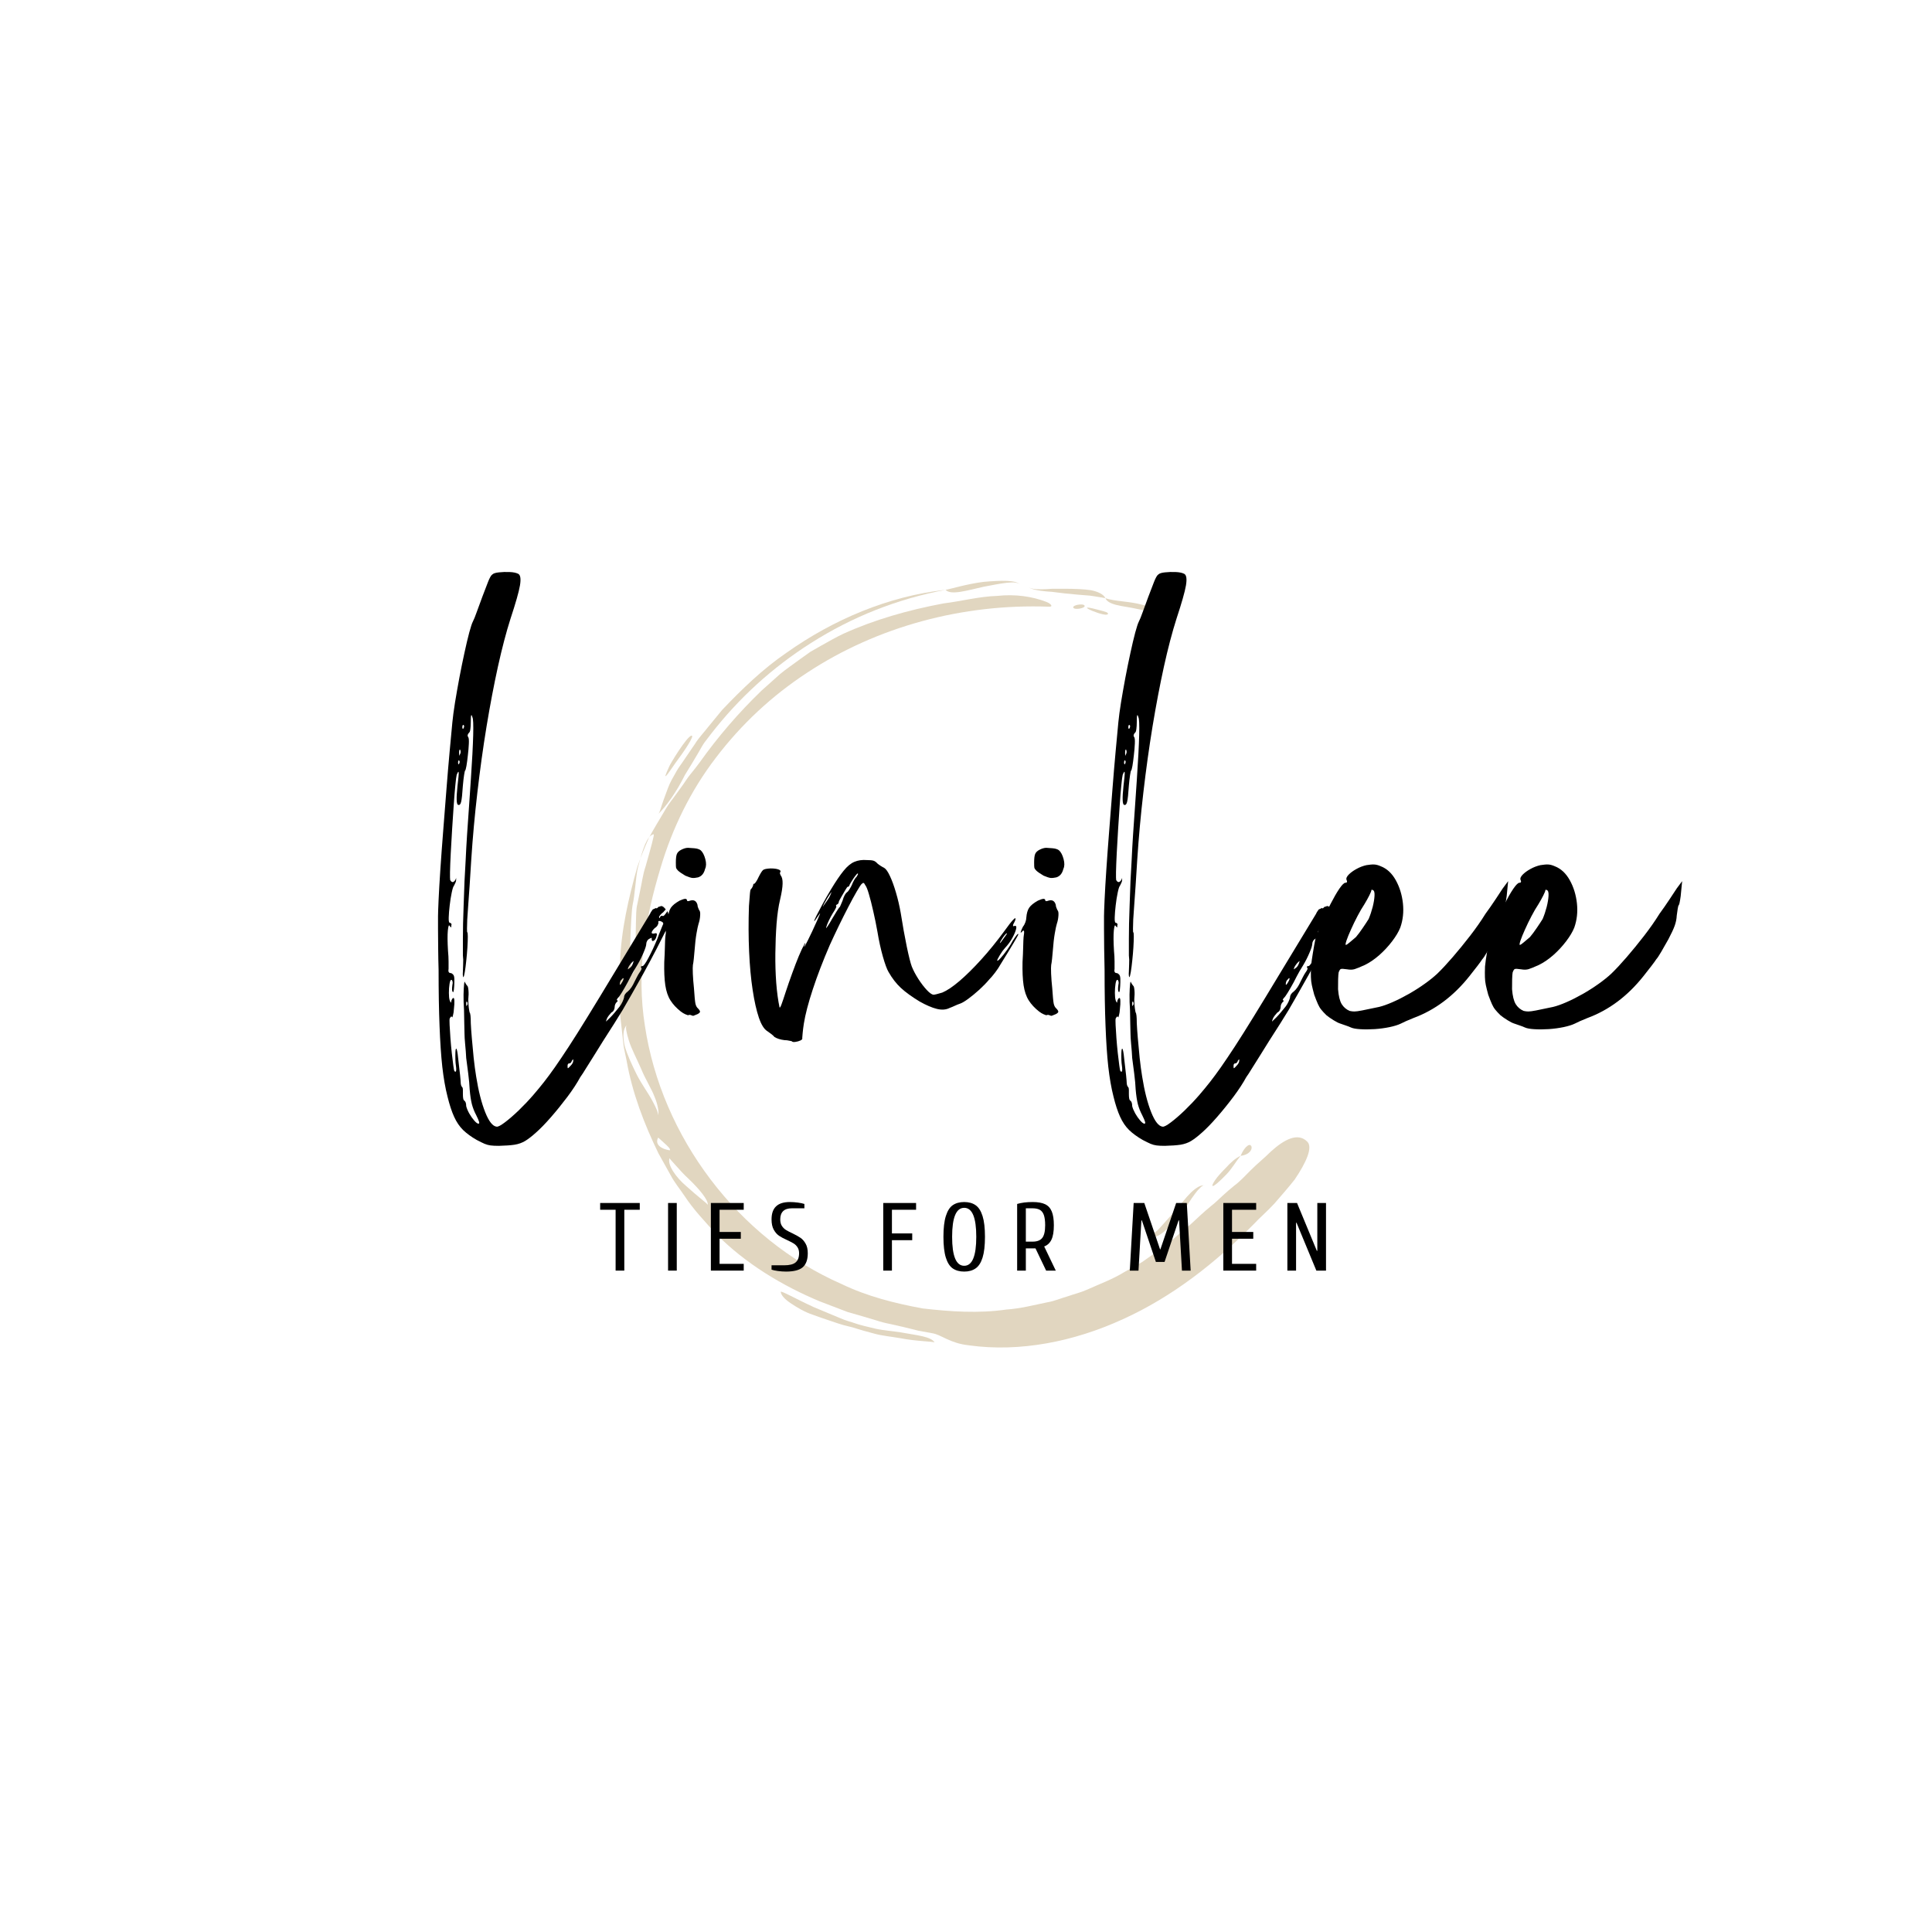 <svg version="1.0" preserveAspectRatio="xMidYMid meet" height="500" viewBox="0 0 375 375" zoomAndPan="magnify" width="500" xmlns:xlink="http://www.w3.org/1999/xlink" xmlns="http://www.w3.org/2000/svg"><defs><g></g><clipPath id="ed8db7b8b7"><path clip-rule="nonzero" d="M 120.094 115 L 255 115 L 255 262 L 120.094 262 Z M 120.094 115"></path></clipPath><clipPath id="d4f5ff066b"><path clip-rule="nonzero" d="M 183 112.5 L 198 112.5 L 198 115 L 183 115 Z M 183 112.5"></path></clipPath></defs><path fill-rule="evenodd" fill-opacity="1" d="M 222.613 240.02 C 222.93 240.172 223.707 239.633 224.715 238.77 C 225.652 237.793 226.781 236.453 227.945 235.184 C 228.535 234.562 229.086 233.906 229.598 233.223 C 230.074 232.621 230.582 232.047 231.125 231.508 C 232.133 230.547 233.059 229.973 233.77 230.086 C 233.543 230.039 233.297 230.207 233 230.504 C 232.605 230.875 232.25 231.281 231.938 231.723 C 231.148 232.746 230.285 234.246 229.219 235.633 C 228.102 236.957 226.902 238.277 225.77 239.199 C 224.637 240.121 223.445 240.41 222.613 240.02 Z M 222.613 240.02" fill="#e1d6c0"></path><path fill-rule="evenodd" fill-opacity="1" d="M 240.789 224.348 C 239.875 225.465 239.094 226.871 238.051 227.945 C 235.086 231.008 234.871 230.496 235.84 229.082 C 236.316 228.367 237.145 227.469 238.027 226.586 C 238.852 225.66 239.816 224.801 240.789 224.348 Z M 240.789 224.348" fill="#e1d6c0"></path><path fill-rule="evenodd" fill-opacity="1" d="M 240.789 224.348 C 241.285 223.223 241.766 222.645 242.145 222.398 C 242.488 222.129 242.762 222.215 242.879 222.477 C 243.156 223.016 242.574 224.141 240.789 224.348 Z M 240.789 224.348" fill="#e1d6c0"></path><g clip-path="url(#ed8db7b8b7)"><path fill-rule="evenodd" fill-opacity="1" d="M 163.363 249.234 C 143.242 240.434 128.398 220.645 125.168 199.059 C 123.531 188.738 125.125 178.574 128.234 168.387 C 130.484 160.812 134.039 153.473 138.949 147.078 C 143.902 140.57 149.801 135.07 156.641 130.586 C 170.266 121.605 186.875 117.145 203.598 117.758 C 204.484 117.801 204.027 117.184 203.082 116.82 C 200.379 115.77 197.043 115.281 193.566 115.664 C 190.086 115.766 186.539 116.711 183.141 117.121 C 176.281 118.41 169.75 120.266 163.668 123.023 C 162.219 123.703 160.824 124.531 159.406 125.309 L 157.305 126.508 L 155.32 127.926 C 154.012 128.891 152.676 129.797 151.426 130.82 L 147.824 134.039 C 143.363 138.336 139.34 143.012 135.754 148.059 C 135.191 148.816 134.605 149.566 133.996 150.305 C 133.383 151.043 132.902 151.879 132.324 152.656 C 131.746 153.434 131.176 154.234 130.598 155.027 C 129.988 155.805 129.434 156.625 128.945 157.48 C 127.93 159.184 126.887 160.906 125.922 162.676 C 125.117 164.516 124.355 166.391 123.695 168.297 C 122 174.328 120.562 180.523 120.344 186.852 L 120.18 189.219 C 120.148 190.012 120.199 190.797 120.203 191.59 L 120.297 196.352 L 120.828 201.086 C 120.926 201.875 120.98 202.676 121.121 203.457 L 121.609 205.797 C 122.711 212.098 125.016 218.137 127.824 223.902 L 130.172 228.109 C 130.918 229.535 131.961 230.773 132.855 232.109 C 134.617 234.809 136.859 237.129 139.004 239.516 C 144.699 245.262 151.797 249.527 159.043 252.566 L 164.52 254.66 C 166.395 255.188 168.242 255.73 170.059 256.281 C 170.961 256.582 171.879 256.816 172.812 256.992 L 175.559 257.621 L 178.277 258.293 L 181 258.789 C 182.793 259.102 184.336 260.723 188.109 261.133 C 197.977 262.5 208.5 260.398 217.961 256.051 C 227.508 251.734 235.934 245.137 243.367 237.59 C 244.457 236.406 245.957 235.133 247.336 233.637 C 248.672 232.105 250.074 230.496 251.289 228.961 C 253.48 225.723 254.848 222.758 253.77 221.625 C 251.902 219.691 249.164 221.25 246.66 223.527 C 245.473 224.723 243.992 225.902 242.805 227.098 C 241.621 228.297 240.566 229.414 239.664 230.059 C 238.832 230.73 238.047 231.406 237.305 232.09 C 236.559 232.773 235.871 233.473 235.105 234.055 C 233.617 235.266 232.32 236.52 231.098 237.645 C 228.488 239.691 226.535 241.715 224.945 242.68 L 221.695 244.949 C 220.543 245.629 219.387 246.246 218.23 246.906 C 215.957 248.316 213.434 249.219 210.996 250.324 C 209.77 250.875 208.461 251.184 207.191 251.629 C 205.902 251.996 204.648 252.551 203.316 252.77 C 200.68 253.309 198.043 254.004 195.336 254.18 C 189.941 254.961 184.461 254.59 179.039 253.961 C 173.672 252.965 168.305 251.621 163.363 249.234 Z M 126.875 161.934 C 127.102 161.824 126.23 164.922 125.309 168.168 C 124.758 169.766 124.566 171.512 124.254 172.859 C 123.969 174.215 123.758 175.234 123.699 175.523 C 123.438 176.516 123.484 177.836 123.43 179.219 C 123.43 180.605 123.344 182.066 123.402 183.445 C 123.566 186.207 123.488 188.582 122.488 189.312 C 122.598 189.234 122.469 186.398 122.324 183.227 C 122.426 180.086 122.574 176.582 122.844 175.359 C 123 174.688 123.137 173.562 123.285 172.219 C 123.469 170.895 123.527 169.305 123.965 167.859 C 124.734 164.945 125.559 162.168 126.875 161.93 Z M 121.641 198.98 C 121.344 199.281 121.586 200.441 122.078 202.02 C 122.574 203.602 123.605 205.531 124.457 207.488 C 125.254 209.473 126.469 211.316 127.066 212.934 C 127.363 213.625 127.578 214.34 127.711 215.082 C 127.84 215.691 127.844 216.188 127.637 216.555 C 127.891 216.078 127.359 215.055 126.605 213.633 C 125.852 212.211 124.57 210.492 123.598 208.59 C 122.656 206.68 121.711 204.676 121.23 202.941 C 120.879 201.191 120.902 199.73 121.641 198.98 Z M 127.742 220.805 C 127.742 220.805 128.355 221.301 128.93 221.867 C 129.539 222.41 130.16 222.984 130.039 223.258 C 130.027 223.328 126.727 222.812 127.742 220.801 Z M 129.957 224.805 C 129.938 224.855 130.402 225.367 131.094 226.129 C 131.785 226.891 132.664 227.914 133.703 228.855 C 135.723 230.785 137.52 232.945 137.375 233.863 C 137.375 233.664 135.301 232.145 133.254 230.266 C 131.117 228.473 129.488 226.012 129.957 224.805 Z M 211.004 257.398 Z M 211.004 257.398" fill="#e1d6c0"></path></g><path fill-rule="evenodd" fill-opacity="1" d="M 183.535 114.484 C 174.156 116.258 165.438 119.707 157.383 124.828 C 149.891 129.59 143.422 135.477 137.98 142.492 C 137.609 142.953 137.207 143.484 136.777 144.062 C 136.352 144.637 136 145.344 135.582 146.047 C 134.762 147.453 133.855 148.953 132.934 150.434 C 131.391 153.574 129.43 156.387 127.688 158.09 C 128.094 157.781 128.336 156.465 128.852 155.125 C 129.348 153.773 129.867 152.262 130.355 151.402 L 131.383 149.57 C 131.734 148.965 132.168 148.41 132.555 147.828 L 134.918 144.355 C 135.652 143.156 136.641 142.164 137.496 141.051 L 140.156 137.809 C 143.996 133.77 148.047 129.852 152.664 126.691 C 161.777 120.246 172.43 115.707 183.535 114.484 Z M 183.535 114.484" fill="#e1d6c0"></path><path fill-rule="evenodd" fill-opacity="1" d="M 134.25 142.785 C 134.84 142.797 132.793 145.844 131.09 148.109 C 129.492 150.441 128.34 152.125 129.91 148.75 C 129.934 148.523 133.371 142.793 134.25 142.785 Z M 134.25 142.785" fill="#e1d6c0"></path><path fill-rule="evenodd" fill-opacity="1" d="M 216.961 119.676 C 217.105 120.109 216.742 119 216.961 119.676 Z M 216.961 119.676" fill="#e1d6c0"></path><path fill-rule="evenodd" fill-opacity="1" d="M 215.035 119.016 C 215.512 120.336 207.23 116.762 213.109 118.352 C 213.363 118.438 214.945 118.762 215.035 119.016 Z M 215.035 119.016" fill="#e1d6c0"></path><path fill-rule="evenodd" fill-opacity="1" d="M 210.516 117.562 C 210.727 118.059 208.551 118.445 208.328 117.941 C 208.105 117.438 210.293 117.055 210.516 117.562 Z M 210.516 117.562" fill="#e1d6c0"></path><path fill-rule="evenodd" fill-opacity="1" d="M 151.539 250.754 C 151.531 250.426 154.621 252.191 158.02 253.742 L 162.945 255.797 C 164.348 256.426 165.504 256.656 165.816 256.805 C 166.93 257.188 168.387 257.543 169.949 257.898 C 171.512 258.25 173.238 258.344 174.812 258.609 C 177.965 259.184 180.738 259.402 181.426 260.594 C 181.328 260.355 178.164 260.402 174.738 259.742 C 173.027 259.438 171.176 259.277 169.66 258.848 C 168.137 258.441 166.855 258.086 166.168 257.855 C 165.434 257.566 164.105 257.375 162.641 256.871 C 161.172 256.367 159.449 255.82 157.801 255.203 C 156.117 254.652 154.66 253.742 153.512 252.98 C 152.363 252.219 151.613 251.422 151.539 250.754 Z M 151.539 250.754" fill="#e1d6c0"></path><g clip-path="url(#d4f5ff066b)"><path fill-rule="evenodd" fill-opacity="1" d="M 183.535 114.484 C 184.461 114.344 187.672 113.34 190.918 112.938 C 194.16 112.66 197.41 112.508 198 113.539 C 197.414 112.523 194.105 113.301 190.906 113.891 C 187.684 114.609 184.559 115.598 183.535 114.484 Z M 183.535 114.484" fill="#e1d6c0"></path></g><path fill-rule="evenodd" fill-opacity="1" d="M 214.559 116.109 C 214.09 116.023 212.984 115.809 211.562 115.613 C 210.117 115.504 208.371 115.363 206.672 115.18 L 204.191 114.875 C 203.391 114.828 202.637 114.762 201.973 114.664 C 200.652 114.477 199.676 114.172 199.387 113.711 C 199.715 114.23 200.695 114.387 202.043 114.383 C 202.715 114.383 203.48 114.34 204.297 114.277 L 206.82 114.277 C 208.551 114.293 210.332 114.336 211.766 114.559 C 213.184 114.848 214.23 115.379 214.559 116.109 Z M 214.559 116.109" fill="#e1d6c0"></path><path fill-rule="evenodd" fill-opacity="1" d="M 214.559 116.109 C 216.336 116.742 219.234 116.691 221.668 117.375 C 224.137 117.953 226.312 118.742 226.637 120.172 C 226.434 119.277 223.547 118.75 220.738 118.199 C 219.352 117.867 217.898 117.723 216.758 117.438 C 215.621 117.156 214.797 116.746 214.559 116.109 Z M 214.559 116.109" fill="#e1d6c0"></path><g fill-opacity="1" fill="#000000"><g transform="translate(85.442, 244.25)"><g><path d="M 43.203 -66.453 C 43.305 -66.422 43.441 -66.508 43.609 -66.719 C 43.785 -66.926 43.945 -67.148 44.094 -67.391 C 44.27 -67.047 44.363 -66.633 44.375 -66.156 C 44.395 -65.688 44.406 -65.242 44.406 -64.828 C 43.707 -63.422 42.922 -61.867 42.047 -60.172 C 41.172 -58.484 40.281 -56.816 39.375 -55.172 C 38.383 -53.422 37.594 -52.02 37 -50.969 C 36.406 -49.914 35.875 -48.992 35.406 -48.203 C 34.938 -47.422 34.41 -46.57 33.828 -45.656 C 33.254 -44.75 32.508 -43.582 31.594 -42.156 C 31.07 -41.312 30.516 -40.414 29.922 -39.469 C 29.328 -38.531 28.789 -37.676 28.312 -36.906 C 27.844 -36.133 27.469 -35.555 27.188 -35.172 C 26.562 -34.016 25.723 -32.734 24.672 -31.328 C 23.617 -29.93 22.551 -28.613 21.469 -27.375 C 20.383 -26.133 19.422 -25.145 18.578 -24.406 C 17.805 -23.707 17.113 -23.172 16.5 -22.797 C 15.895 -22.43 15.207 -22.188 14.438 -22.062 C 13.664 -21.945 12.648 -21.875 11.391 -21.844 C 10.723 -21.844 10.188 -21.867 9.781 -21.922 C 9.383 -21.973 9 -22.078 8.625 -22.234 C 8.258 -22.391 7.75 -22.641 7.094 -22.984 C 6.039 -23.586 5.16 -24.227 4.453 -24.906 C 3.754 -25.594 3.172 -26.453 2.703 -27.484 C 2.234 -28.516 1.805 -29.816 1.422 -31.391 C 0.992 -33.066 0.656 -35.004 0.406 -37.203 C 0.164 -39.41 -0.008 -42.035 -0.125 -45.078 C -0.25 -48.129 -0.312 -51.77 -0.312 -56 C -0.352 -57.332 -0.379 -58.691 -0.391 -60.078 C -0.41 -61.461 -0.422 -62.727 -0.422 -63.875 C -0.422 -65.031 -0.422 -65.891 -0.422 -66.453 C -0.422 -66.941 -0.383 -67.988 -0.312 -69.594 C -0.238 -71.207 -0.125 -73.172 0.031 -75.484 C 0.188 -77.797 0.367 -80.281 0.578 -82.938 C 0.785 -85.594 0.992 -88.25 1.203 -90.906 C 1.41 -93.57 1.617 -96.051 1.828 -98.344 C 2.047 -100.633 2.223 -102.531 2.359 -104.031 C 2.461 -105.082 2.633 -106.367 2.875 -107.891 C 3.125 -109.41 3.406 -111.008 3.719 -112.688 C 4.039 -114.375 4.367 -115.984 4.703 -117.516 C 5.035 -119.055 5.348 -120.379 5.641 -121.484 C 5.941 -122.586 6.176 -123.297 6.344 -123.609 C 6.52 -123.93 6.773 -124.562 7.109 -125.5 C 7.441 -126.445 7.801 -127.426 8.188 -128.438 C 8.57 -129.457 8.93 -130.395 9.266 -131.25 C 9.598 -132.102 9.883 -132.602 10.125 -132.75 C 10.344 -132.957 10.773 -133.094 11.422 -133.156 C 12.066 -133.227 12.754 -133.25 13.484 -133.219 C 14.223 -133.188 14.785 -133.066 15.172 -132.859 C 15.586 -132.609 15.691 -131.863 15.484 -130.625 C 15.273 -129.383 14.66 -127.223 13.641 -124.141 C 12.805 -121.516 11.992 -118.414 11.203 -114.844 C 10.422 -111.281 9.688 -107.422 9 -103.266 C 8.32 -99.117 7.727 -94.848 7.219 -90.453 C 6.707 -86.066 6.312 -81.723 6.031 -77.422 C 5.926 -75.742 5.82 -74.098 5.719 -72.484 C 5.613 -70.879 5.516 -69.477 5.422 -68.281 C 5.336 -67.094 5.281 -66.254 5.25 -65.766 C 5.219 -65.098 5.203 -64.52 5.203 -64.031 C 5.203 -63.539 5.219 -63.297 5.25 -63.297 C 5.32 -63.297 5.359 -63.016 5.359 -62.453 C 5.359 -61.898 5.332 -61.203 5.281 -60.359 C 5.227 -59.523 5.156 -58.676 5.062 -57.812 C 4.977 -56.957 4.883 -56.223 4.781 -55.609 C 4.676 -54.992 4.586 -54.656 4.516 -54.594 C 4.484 -54.551 4.445 -54.633 4.406 -54.844 C 4.375 -55.062 4.375 -55.344 4.406 -55.688 C 4.406 -56.008 4.422 -56.473 4.453 -57.078 C 4.492 -57.691 4.477 -58.266 4.406 -58.797 C 4.406 -60.016 4.406 -61.094 4.406 -62.031 C 4.406 -62.977 4.414 -63.957 4.438 -64.969 C 4.457 -65.988 4.492 -67.145 4.547 -68.438 C 4.598 -69.738 4.656 -71.332 4.719 -73.219 C 4.789 -74.344 4.863 -75.68 4.938 -77.234 C 5.008 -78.797 5.102 -80.477 5.219 -82.281 C 5.344 -84.082 5.469 -85.883 5.594 -87.688 C 5.719 -89.488 5.832 -91.176 5.938 -92.75 C 6.457 -100.414 6.562 -104.508 6.25 -105.031 C 6.145 -105.414 6.066 -105.535 6.016 -105.391 C 5.961 -105.254 5.938 -104.801 5.938 -104.031 C 5.938 -103.582 5.91 -103.156 5.859 -102.75 C 5.805 -102.344 5.723 -102.109 5.609 -102.047 C 5.297 -101.723 5.242 -101.426 5.453 -101.156 C 5.555 -101.008 5.594 -100.594 5.562 -99.906 C 5.531 -99.227 5.469 -98.488 5.375 -97.688 C 5.289 -96.883 5.195 -96.18 5.094 -95.578 C 4.988 -94.984 4.898 -94.688 4.828 -94.688 C 4.797 -94.688 4.734 -94.406 4.641 -93.844 C 4.555 -93.289 4.477 -92.613 4.406 -91.812 C 4.301 -90.164 4.188 -89.098 4.062 -88.609 C 3.945 -88.117 3.75 -87.926 3.469 -88.031 C 3.145 -88.133 3.109 -89.359 3.359 -91.703 C 3.535 -93.141 3.613 -94.004 3.594 -94.297 C 3.57 -94.598 3.441 -94.453 3.203 -93.859 C 3.129 -93.578 3.039 -92.898 2.938 -91.828 C 2.832 -90.766 2.727 -89.477 2.625 -87.969 C 2.52 -86.469 2.414 -84.898 2.312 -83.266 C 2.207 -81.641 2.117 -80.094 2.047 -78.625 C 1.973 -77.156 1.926 -75.945 1.906 -75 C 1.895 -74.062 1.906 -73.539 1.938 -73.438 C 2.258 -72.875 2.609 -72.906 2.984 -73.531 C 3.055 -73.75 3.094 -73.859 3.094 -73.859 C 3.094 -73.859 3.094 -73.719 3.094 -73.438 C 3.094 -73.289 3.047 -73.113 2.953 -72.906 C 2.867 -72.695 2.773 -72.504 2.672 -72.328 C 2.535 -72.191 2.391 -71.742 2.234 -70.984 C 2.078 -70.234 1.945 -69.41 1.844 -68.516 C 1.738 -67.629 1.676 -66.852 1.656 -66.188 C 1.633 -65.52 1.695 -65.172 1.844 -65.141 C 1.945 -65.141 2.039 -65.094 2.125 -65 C 2.207 -64.914 2.219 -64.785 2.156 -64.609 C 2.156 -64.398 2.145 -64.281 2.125 -64.25 C 2.102 -64.219 2.008 -64.305 1.844 -64.516 C 1.695 -64.828 1.578 -64.535 1.484 -63.641 C 1.398 -62.754 1.41 -61.438 1.516 -59.688 C 1.586 -58.977 1.625 -58.289 1.625 -57.625 C 1.625 -56.969 1.625 -56.5 1.625 -56.219 C 1.52 -55.656 1.66 -55.375 2.047 -55.375 C 2.148 -55.375 2.27 -55.312 2.406 -55.188 C 2.551 -55.07 2.641 -54.941 2.672 -54.797 C 2.742 -54.555 2.77 -54.164 2.75 -53.625 C 2.738 -53.082 2.707 -52.598 2.656 -52.172 C 2.602 -51.754 2.539 -51.598 2.469 -51.703 C 2.289 -51.805 2.254 -52.242 2.359 -53.016 C 2.43 -53.297 2.441 -53.539 2.391 -53.75 C 2.336 -53.957 2.258 -54.062 2.156 -54.062 C 2.008 -54.062 1.895 -53.797 1.812 -53.266 C 1.727 -52.742 1.688 -52.164 1.688 -51.531 C 1.688 -50.906 1.738 -50.422 1.844 -50.078 C 2.051 -49.547 2.156 -49.508 2.156 -49.969 C 2.289 -50.352 2.43 -50.547 2.578 -50.547 C 2.68 -50.547 2.738 -50.352 2.75 -49.969 C 2.77 -49.582 2.742 -49.094 2.672 -48.5 C 2.641 -47.938 2.578 -47.5 2.484 -47.188 C 2.398 -46.875 2.359 -46.734 2.359 -46.766 C 2.254 -46.941 2.164 -46.992 2.094 -46.922 C 2.031 -46.859 1.945 -46.738 1.844 -46.562 C 1.801 -46.414 1.797 -45.992 1.828 -45.297 C 1.867 -44.598 1.922 -43.758 1.984 -42.781 C 2.055 -41.801 2.145 -40.828 2.25 -39.859 C 2.363 -38.898 2.461 -38.086 2.547 -37.422 C 2.629 -36.754 2.707 -36.391 2.781 -36.328 C 3.133 -35.973 3.203 -36.516 2.984 -37.953 C 2.953 -38.336 2.938 -38.781 2.938 -39.281 C 2.938 -39.789 2.953 -40.172 2.984 -40.422 C 3.055 -40.805 3.145 -40.805 3.25 -40.422 C 3.352 -40.035 3.457 -39.281 3.562 -38.156 C 3.676 -37.25 3.773 -36.391 3.859 -35.578 C 3.941 -34.773 3.984 -34.27 3.984 -34.062 C 3.984 -33.926 4.008 -33.77 4.062 -33.594 C 4.113 -33.414 4.191 -33.289 4.297 -33.219 C 4.367 -33.113 4.406 -32.938 4.406 -32.688 C 4.406 -32.445 4.406 -32.191 4.406 -31.922 C 4.406 -31.211 4.477 -30.789 4.625 -30.656 C 4.906 -30.508 5.047 -30.141 5.047 -29.547 C 5.148 -29.129 5.348 -28.656 5.641 -28.125 C 5.941 -27.602 6.258 -27.148 6.594 -26.766 C 6.926 -26.379 7.195 -26.172 7.406 -26.141 C 7.57 -26.141 7.617 -26.258 7.547 -26.5 C 7.484 -26.75 7.297 -27.188 6.984 -27.812 C 6.629 -28.477 6.352 -29.176 6.156 -29.906 C 5.969 -30.645 5.82 -31.613 5.719 -32.812 C 5.688 -33.645 5.594 -34.672 5.438 -35.891 C 5.281 -37.117 5.148 -38.117 5.047 -38.891 C 5.004 -39.766 4.938 -40.656 4.844 -41.562 C 4.758 -42.477 4.719 -43.164 4.719 -43.625 C 4.719 -44.07 4.703 -44.742 4.672 -45.641 C 4.641 -46.535 4.625 -47.383 4.625 -48.188 C 4.551 -49.27 4.52 -50.266 4.531 -51.172 C 4.551 -52.086 4.586 -52.781 4.641 -53.25 C 4.691 -53.719 4.754 -53.816 4.828 -53.547 C 4.973 -53.266 5.113 -53.051 5.25 -52.906 C 5.352 -52.875 5.43 -52.594 5.484 -52.062 C 5.535 -51.539 5.523 -50.945 5.453 -50.281 C 5.453 -49.656 5.488 -49.086 5.562 -48.578 C 5.633 -48.066 5.688 -47.781 5.719 -47.719 C 5.863 -47.57 5.938 -46.891 5.938 -45.672 C 5.969 -44.961 6.035 -43.988 6.141 -42.75 C 6.242 -41.508 6.363 -40.223 6.5 -38.891 C 6.645 -37.566 6.805 -36.363 6.984 -35.281 C 7.43 -32.477 8.016 -30.176 8.734 -28.375 C 9.453 -26.57 10.195 -25.633 10.969 -25.562 C 11.25 -25.531 11.781 -25.812 12.562 -26.406 C 13.352 -27 14.25 -27.773 15.25 -28.734 C 16.25 -29.703 17.188 -30.691 18.062 -31.703 C 18.789 -32.547 19.477 -33.379 20.125 -34.203 C 20.77 -35.023 21.477 -35.984 22.25 -37.078 C 23.02 -38.18 23.922 -39.52 24.953 -41.094 C 25.984 -42.676 27.207 -44.617 28.625 -46.922 C 30.051 -49.234 31.75 -52.023 33.719 -55.297 C 35.695 -58.566 38.035 -62.426 40.734 -66.875 C 40.805 -67.051 40.883 -67.195 40.969 -67.312 C 41.051 -67.438 41.145 -67.57 41.25 -67.719 C 41.395 -67.781 41.52 -67.836 41.625 -67.891 C 41.727 -67.941 41.832 -67.988 41.938 -68.031 C 41.938 -67.926 41.977 -67.898 42.062 -67.953 C 42.156 -68.004 42.254 -68.098 42.359 -68.234 C 42.461 -68.234 42.566 -68.258 42.672 -68.312 C 42.773 -68.363 42.879 -68.391 42.984 -68.391 C 43.086 -68.328 43.176 -68.285 43.25 -68.266 C 43.32 -68.242 43.375 -68.195 43.406 -68.125 C 43.477 -68.094 43.547 -68.031 43.609 -67.938 C 43.68 -67.852 43.738 -67.781 43.781 -67.719 C 43.738 -67.676 43.664 -67.602 43.562 -67.5 C 43.457 -67.395 43.367 -67.289 43.297 -67.188 C 43.086 -67.051 42.895 -66.875 42.719 -66.656 C 42.551 -66.445 42.469 -66.312 42.469 -66.25 C 42.531 -66.102 42.57 -66.031 42.594 -66.031 C 42.613 -66.031 42.641 -66.102 42.672 -66.25 C 42.816 -66.488 42.992 -66.555 43.203 -66.453 Z M 5.141 -49.031 C 5.348 -49.238 5.383 -49.484 5.25 -49.766 C 5.219 -49.867 5.176 -49.895 5.125 -49.844 C 5.07 -49.789 5.047 -49.66 5.047 -49.453 C 5.047 -49.023 5.078 -48.883 5.141 -49.031 Z M 4.297 -103.094 C 4.297 -102.945 4.32 -102.848 4.375 -102.797 C 4.438 -102.742 4.484 -102.77 4.516 -102.875 C 4.586 -102.977 4.629 -103.098 4.641 -103.234 C 4.66 -103.379 4.617 -103.473 4.516 -103.516 C 4.484 -103.578 4.438 -103.566 4.375 -103.484 C 4.32 -103.398 4.297 -103.27 4.297 -103.094 Z M 3.672 -98.156 C 3.672 -97.914 3.68 -97.738 3.703 -97.625 C 3.723 -97.52 3.75 -97.555 3.781 -97.734 C 3.988 -98.047 4.023 -98.363 3.891 -98.688 C 3.848 -98.789 3.801 -98.797 3.75 -98.703 C 3.695 -98.617 3.672 -98.438 3.672 -98.156 Z M 3.469 -96.219 C 3.469 -96.07 3.492 -95.973 3.547 -95.922 C 3.598 -95.867 3.641 -95.895 3.672 -96 C 3.816 -96.281 3.816 -96.492 3.672 -96.641 C 3.641 -96.703 3.598 -96.691 3.547 -96.609 C 3.492 -96.523 3.469 -96.395 3.469 -96.219 Z M 25.25 -37.328 C 25.633 -37.703 25.828 -38.051 25.828 -38.375 C 25.828 -38.582 25.816 -38.676 25.797 -38.656 C 25.773 -38.645 25.695 -38.551 25.562 -38.375 C 25.457 -38.02 25.281 -37.844 25.031 -37.844 C 24.82 -37.844 24.719 -37.672 24.719 -37.328 C 24.719 -37.047 24.742 -36.906 24.797 -36.906 C 24.848 -36.906 25 -37.047 25.25 -37.328 Z M 37 -57.219 C 36.613 -56.727 36.422 -56.359 36.422 -56.109 C 36.422 -56.078 36.613 -56.219 37 -56.531 C 37.176 -56.738 37.305 -56.961 37.391 -57.203 C 37.484 -57.453 37.531 -57.598 37.531 -57.641 C 37.602 -57.742 37.578 -57.75 37.453 -57.656 C 37.328 -57.57 37.176 -57.426 37 -57.219 Z M 35.281 -54.172 C 35.133 -54.066 35.023 -53.926 34.953 -53.75 C 34.891 -53.57 34.859 -53.395 34.859 -53.219 C 34.859 -53.008 34.969 -53.07 35.188 -53.406 C 35.414 -53.738 35.551 -54.031 35.594 -54.281 C 35.594 -54.383 35.555 -54.414 35.484 -54.375 C 35.41 -54.344 35.344 -54.273 35.281 -54.172 Z M 43.203 -64.719 C 43.41 -65.031 43.27 -65.273 42.781 -65.453 C 42.395 -65.555 42.254 -65.453 42.359 -65.141 C 42.359 -65.035 42.305 -64.879 42.203 -64.672 C 42.098 -64.461 41.906 -64.27 41.625 -64.094 C 41.238 -63.707 41.047 -63.414 41.047 -63.219 C 41.047 -63.031 41.273 -62.988 41.734 -63.094 C 42.078 -63.195 42.145 -62.953 41.938 -62.359 C 41.832 -62.004 41.656 -61.766 41.406 -61.641 C 41.164 -61.523 41.047 -61.66 41.047 -62.047 C 41.117 -62.148 41.109 -62.203 41.016 -62.203 C 40.93 -62.203 40.801 -62.148 40.625 -62.047 C 40.414 -61.941 40.258 -61.789 40.156 -61.594 C 40.051 -61.406 40 -61.223 40 -61.047 C 40 -60.734 39.82 -60.164 39.469 -59.344 C 39.125 -58.52 38.723 -57.723 38.266 -56.953 C 38.16 -56.805 37.922 -56.41 37.547 -55.766 C 37.18 -55.117 36.805 -54.41 36.422 -53.641 C 36.004 -52.867 35.613 -52.188 35.25 -51.594 C 34.883 -51 34.629 -50.648 34.484 -50.547 C 34.242 -50.234 34.207 -50.078 34.375 -50.078 C 34.445 -50.078 34.473 -50.039 34.453 -49.969 C 34.441 -49.895 34.383 -49.828 34.281 -49.766 C 34 -49.484 33.859 -49.133 33.859 -48.719 C 33.859 -48.57 33.805 -48.395 33.703 -48.188 C 33.598 -47.977 33.438 -47.82 33.219 -47.719 C 33.082 -47.57 32.914 -47.375 32.719 -47.125 C 32.531 -46.883 32.398 -46.66 32.328 -46.453 C 32.191 -46.098 32.156 -45.945 32.219 -46 C 32.289 -46.062 32.555 -46.316 33.016 -46.766 C 33.297 -47.047 33.609 -47.395 33.953 -47.812 C 34.305 -48.238 34.609 -48.609 34.859 -48.922 C 35.066 -49.203 35.25 -49.516 35.406 -49.859 C 35.562 -50.211 35.656 -50.477 35.688 -50.656 C 35.688 -51.07 35.93 -51.457 36.422 -51.812 C 36.672 -52.02 36.91 -52.297 37.141 -52.641 C 37.367 -52.992 37.535 -53.297 37.641 -53.547 C 37.805 -53.859 37.984 -54.207 38.172 -54.594 C 38.367 -54.977 38.539 -55.273 38.688 -55.484 C 39.07 -56.004 39.176 -56.316 39 -56.422 C 38.895 -56.629 38.984 -56.734 39.266 -56.734 C 39.473 -56.734 39.863 -57.273 40.438 -58.359 C 41.02 -59.453 41.594 -60.68 42.156 -62.047 C 42.363 -62.641 42.578 -63.195 42.797 -63.719 C 43.023 -64.25 43.16 -64.582 43.203 -64.719 Z M 43.203 -64.719"></path></g></g></g><g fill-opacity="1" fill="#000000"><g transform="translate(129.713, 244.25)"><g><path d="M -0.578 -62.359 C -0.473 -62.984 -0.445 -63.375 -0.5 -63.531 C -0.551 -63.695 -0.68 -63.656 -0.891 -63.406 C -1.098 -63.164 -1.176 -63.156 -1.125 -63.375 C -1.07 -63.602 -0.926 -63.945 -0.688 -64.406 C -0.508 -64.613 -0.359 -64.891 -0.234 -65.234 C -0.109 -65.586 -0.047 -65.891 -0.047 -66.141 C 0.016 -66.973 0.203 -67.617 0.516 -68.078 C 0.836 -68.535 1.398 -68.988 2.203 -69.438 C 2.691 -69.656 3.039 -69.77 3.25 -69.781 C 3.457 -69.801 3.582 -69.723 3.625 -69.547 C 3.625 -69.305 3.832 -69.27 4.25 -69.438 C 4.988 -69.656 5.461 -69.379 5.672 -68.609 C 5.672 -68.43 5.711 -68.242 5.797 -68.047 C 5.891 -67.859 5.953 -67.711 5.984 -67.609 C 6.16 -67.461 6.227 -67.109 6.188 -66.547 C 6.156 -65.992 6.051 -65.457 5.875 -64.938 C 5.77 -64.613 5.641 -64.004 5.484 -63.109 C 5.328 -62.223 5.195 -61.082 5.094 -59.688 C 5.062 -59.195 5.016 -58.688 4.953 -58.156 C 4.898 -57.633 4.844 -57.234 4.781 -56.953 C 4.738 -56.703 4.734 -56.129 4.766 -55.234 C 4.805 -54.348 4.879 -53.414 4.984 -52.438 C 5.086 -50.895 5.18 -49.906 5.266 -49.469 C 5.359 -49.031 5.531 -48.707 5.781 -48.5 C 6.051 -48.219 6.176 -48.004 6.156 -47.859 C 6.145 -47.723 5.984 -47.57 5.672 -47.406 C 5.285 -47.258 5.039 -47.16 4.938 -47.109 C 4.832 -47.055 4.676 -47.082 4.469 -47.188 C 4.25 -47.289 4.035 -47.289 3.828 -47.188 C 3.797 -47.188 3.629 -47.25 3.328 -47.375 C 3.035 -47.5 2.734 -47.68 2.422 -47.922 C 1.578 -48.586 0.91 -49.305 0.422 -50.078 C -0.066 -50.848 -0.398 -51.828 -0.578 -53.016 C -0.754 -54.203 -0.82 -55.707 -0.781 -57.531 C -0.719 -58.539 -0.676 -59.52 -0.656 -60.469 C -0.633 -61.414 -0.609 -62.047 -0.578 -62.359 Z M 6.297 -79.203 C 6.68 -78.859 6.977 -78.289 7.188 -77.5 C 7.395 -76.719 7.379 -76.082 7.141 -75.594 C 6.93 -74.719 6.477 -74.172 5.781 -73.953 C 5.32 -73.848 4.941 -73.812 4.641 -73.844 C 4.348 -73.883 3.906 -74.031 3.312 -74.281 C 3.031 -74.445 2.75 -74.625 2.469 -74.812 C 2.188 -75.008 1.992 -75.16 1.891 -75.266 C 1.68 -75.484 1.555 -75.66 1.516 -75.797 C 1.484 -75.93 1.469 -76.281 1.469 -76.844 C 1.469 -77.613 1.535 -78.164 1.672 -78.5 C 1.816 -78.832 2.098 -79.102 2.516 -79.312 C 3.004 -79.562 3.441 -79.688 3.828 -79.688 C 4.805 -79.645 5.438 -79.578 5.719 -79.484 C 6 -79.398 6.191 -79.305 6.297 -79.203 Z M 6.297 -79.203"></path></g></g></g><g fill-opacity="1" fill="#000000"><g transform="translate(145.168, 244.25)"><g><path d="M 51.391 -61.625 C 51.703 -62.113 51.961 -62.488 52.172 -62.75 C 52.379 -63.008 52.484 -63.055 52.484 -62.891 C 52.484 -62.711 51.332 -60.77 49.031 -57.062 C 48.781 -56.602 48.438 -56.082 48 -55.5 C 47.562 -54.926 47.188 -54.484 46.875 -54.172 C 46.312 -53.504 45.656 -52.828 44.906 -52.141 C 44.156 -51.461 43.445 -50.879 42.781 -50.391 C 42.113 -49.898 41.586 -49.586 41.203 -49.453 C 40.859 -49.336 40.5 -49.191 40.125 -49.016 C 39.758 -48.848 39.438 -48.711 39.156 -48.609 C 38.457 -48.254 37.633 -48.191 36.688 -48.422 C 35.75 -48.648 34.629 -49.129 33.328 -49.859 C 31.828 -50.773 30.617 -51.648 29.703 -52.484 C 28.797 -53.328 27.992 -54.363 27.297 -55.594 C 26.984 -56.113 26.613 -57.117 26.188 -58.609 C 25.77 -60.098 25.422 -61.695 25.141 -63.406 C 24.898 -64.77 24.629 -66.098 24.328 -67.391 C 24.035 -68.691 23.754 -69.797 23.484 -70.703 C 23.223 -71.609 22.988 -72.188 22.781 -72.438 C 22.645 -72.719 22.531 -72.863 22.438 -72.875 C 22.352 -72.895 22.223 -72.816 22.047 -72.641 C 21.91 -72.504 21.602 -72.031 21.125 -71.219 C 20.656 -70.414 20.113 -69.422 19.5 -68.234 C 18.883 -67.047 18.258 -65.801 17.625 -64.5 C 17 -63.207 16.426 -61.988 15.906 -60.844 C 14.57 -57.758 13.469 -54.883 12.594 -52.219 C 11.719 -49.562 11.141 -47.344 10.859 -45.562 C 10.754 -44.895 10.676 -44.281 10.625 -43.719 C 10.57 -43.164 10.547 -42.852 10.547 -42.781 C 10.617 -42.602 10.504 -42.441 10.203 -42.297 C 9.91 -42.16 9.578 -42.066 9.203 -42.016 C 8.836 -41.961 8.602 -42.008 8.5 -42.156 C 8.469 -42.156 8.312 -42.188 8.031 -42.25 C 7.75 -42.32 7.438 -42.359 7.094 -42.359 C 6.281 -42.461 5.629 -42.672 5.141 -42.984 C 5.004 -43.16 4.797 -43.352 4.516 -43.562 C 4.234 -43.77 3.988 -43.945 3.781 -44.094 C 3.145 -44.477 2.594 -45.359 2.125 -46.734 C 1.656 -48.117 1.254 -49.906 0.922 -52.094 C 0.586 -54.281 0.359 -56.766 0.234 -59.547 C 0.109 -62.328 0.098 -65.273 0.203 -68.391 C 0.273 -69.41 0.336 -70.207 0.391 -70.781 C 0.441 -71.363 0.52 -71.672 0.625 -71.703 C 0.695 -71.773 0.766 -71.867 0.828 -71.984 C 0.898 -72.109 0.957 -72.223 1 -72.328 C 1 -72.609 1.102 -72.75 1.312 -72.75 C 1.383 -72.82 1.5 -72.977 1.656 -73.219 C 1.812 -73.469 1.941 -73.711 2.047 -73.953 C 2.43 -74.723 2.727 -75.195 2.938 -75.375 C 3.145 -75.551 3.633 -75.656 4.406 -75.688 C 5.102 -75.688 5.629 -75.613 5.984 -75.469 C 6.336 -75.332 6.426 -75.145 6.25 -74.906 C 6.207 -74.863 6.203 -74.781 6.234 -74.656 C 6.273 -74.539 6.312 -74.445 6.344 -74.375 C 6.625 -74.031 6.754 -73.488 6.734 -72.75 C 6.723 -72.02 6.562 -70.988 6.25 -69.656 C 5.938 -68.363 5.707 -66.797 5.562 -64.953 C 5.426 -63.117 5.348 -61.203 5.328 -59.203 C 5.305 -57.211 5.363 -55.297 5.5 -53.453 C 5.645 -51.617 5.859 -50.039 6.141 -48.719 C 6.211 -48.602 6.344 -48.805 6.531 -49.328 C 6.727 -49.859 6.984 -50.613 7.297 -51.594 C 7.711 -52.852 8.148 -54.113 8.609 -55.375 C 9.066 -56.633 9.492 -57.742 9.891 -58.703 C 10.297 -59.672 10.617 -60.348 10.859 -60.734 C 10.961 -61.016 11.039 -61.16 11.094 -61.172 C 11.156 -61.191 11.148 -61.113 11.078 -60.938 C 10.867 -60.375 10.883 -60.312 11.125 -60.75 C 11.375 -61.188 11.832 -62.109 12.5 -63.516 C 13.406 -65.473 13.898 -66.582 13.984 -66.844 C 14.078 -67.102 13.93 -66.938 13.547 -66.344 C 13.117 -65.676 12.895 -65.383 12.875 -65.469 C 12.863 -65.562 13.004 -65.906 13.297 -66.5 C 13.598 -67.094 13.992 -67.844 14.484 -68.75 C 14.973 -69.664 15.516 -70.613 16.109 -71.594 C 17.055 -73.164 17.879 -74.379 18.578 -75.234 C 19.273 -76.098 19.973 -76.676 20.672 -76.969 C 21.379 -77.27 22.188 -77.383 23.094 -77.312 C 23.688 -77.312 24.113 -77.27 24.375 -77.188 C 24.645 -77.102 24.898 -76.922 25.141 -76.641 C 25.316 -76.492 25.523 -76.344 25.766 -76.188 C 26.016 -76.031 26.242 -75.898 26.453 -75.797 C 26.805 -75.586 27.18 -75.051 27.578 -74.188 C 27.984 -73.332 28.367 -72.273 28.734 -71.016 C 29.109 -69.754 29.414 -68.441 29.656 -67.078 C 30.039 -64.66 30.43 -62.484 30.828 -60.547 C 31.234 -58.609 31.562 -57.305 31.812 -56.641 C 32.125 -55.867 32.551 -55.062 33.094 -54.219 C 33.633 -53.383 34.176 -52.676 34.719 -52.094 C 35.258 -51.52 35.691 -51.211 36.016 -51.172 C 36.117 -51.172 36.344 -51.211 36.688 -51.297 C 37.039 -51.391 37.391 -51.488 37.734 -51.594 C 38.648 -51.977 39.766 -52.727 41.078 -53.844 C 42.391 -54.969 43.797 -56.359 45.297 -58.016 C 46.805 -59.68 48.297 -61.516 49.766 -63.516 C 50.535 -64.598 51.113 -65.336 51.5 -65.734 C 51.883 -66.141 52.02 -66.117 51.906 -65.672 C 51.875 -65.566 51.812 -65.426 51.719 -65.25 C 51.633 -65.07 51.562 -64.93 51.5 -64.828 C 51.457 -64.617 51.445 -64.504 51.469 -64.484 C 51.488 -64.461 51.566 -64.473 51.703 -64.516 C 52.055 -64.617 52.176 -64.43 52.062 -63.953 C 51.957 -63.484 51.711 -62.898 51.328 -62.203 C 50.953 -61.504 50.461 -60.836 49.859 -60.203 C 49.547 -59.859 49.223 -59.406 48.891 -58.844 C 48.555 -58.281 48.391 -57.945 48.391 -57.844 C 48.391 -57.664 48.594 -57.797 49 -58.234 C 49.406 -58.672 49.844 -59.223 50.312 -59.891 C 50.781 -60.555 51.141 -61.133 51.391 -61.625 Z M 50.234 -63.094 C 50.16 -63.094 50.008 -62.953 49.781 -62.672 C 49.562 -62.391 49.363 -62.098 49.188 -61.797 C 49.008 -61.504 48.922 -61.32 48.922 -61.25 C 48.891 -61.145 48.953 -61.188 49.109 -61.375 C 49.266 -61.57 49.551 -61.969 49.969 -62.562 C 50.25 -62.914 50.336 -63.094 50.234 -63.094 Z M 14.547 -68.234 C 14.547 -68.273 14.82 -68.676 15.375 -69.438 C 15.656 -69.82 15.863 -70.18 16 -70.516 C 16.145 -70.848 16.219 -71.066 16.219 -71.172 C 16.289 -71.242 16.238 -71.156 16.062 -70.906 C 15.883 -70.664 15.656 -70.316 15.375 -69.859 C 15.164 -69.516 14.973 -69.176 14.797 -68.844 C 14.629 -68.508 14.547 -68.305 14.547 -68.234 Z M 21.094 -74.062 C 21.207 -74.238 21.289 -74.383 21.344 -74.5 C 21.395 -74.625 21.383 -74.688 21.312 -74.688 C 21.281 -74.758 21.129 -74.617 20.859 -74.266 C 20.598 -73.922 20.336 -73.535 20.078 -73.109 C 19.816 -72.691 19.688 -72.43 19.688 -72.328 C 19.645 -72.297 19.609 -72.254 19.578 -72.203 C 19.547 -72.148 19.477 -72.125 19.375 -72.125 C 19.332 -72.156 19.18 -71.953 18.922 -71.516 C 18.66 -71.078 18.391 -70.613 18.109 -70.125 C 17.828 -69.633 17.672 -69.336 17.641 -69.234 C 17.641 -68.992 17.535 -68.816 17.328 -68.703 C 17.223 -68.672 17.148 -68.609 17.109 -68.516 C 17.078 -68.43 17.078 -68.391 17.109 -68.391 C 17.254 -68.391 17.148 -68.094 16.797 -67.5 C 16.586 -67.188 16.348 -66.785 16.078 -66.297 C 15.816 -65.805 15.598 -65.344 15.422 -64.906 C 15.254 -64.469 15.172 -64.195 15.172 -64.094 C 15.172 -64.051 15.285 -64.195 15.516 -64.531 C 15.742 -64.863 16.016 -65.312 16.328 -65.875 C 16.672 -66.469 16.984 -66.984 17.266 -67.422 C 17.547 -67.859 17.703 -68.094 17.734 -68.125 C 17.805 -68.125 17.895 -68.266 18 -68.547 C 18.102 -68.828 18.227 -69.125 18.375 -69.438 C 18.613 -70.312 18.945 -70.891 19.375 -71.172 C 19.477 -71.273 19.613 -71.469 19.781 -71.75 C 19.957 -72.031 20.098 -72.297 20.203 -72.547 C 20.305 -72.828 20.445 -73.125 20.625 -73.438 C 20.801 -73.75 20.957 -73.957 21.094 -74.062 Z M 21.094 -74.062"></path></g></g></g><g fill-opacity="1" fill="#000000"><g transform="translate(199.255, 244.25)"><g><path d="M -0.578 -62.359 C -0.473 -62.984 -0.445 -63.375 -0.5 -63.531 C -0.551 -63.695 -0.68 -63.656 -0.891 -63.406 C -1.098 -63.164 -1.176 -63.156 -1.125 -63.375 C -1.07 -63.602 -0.926 -63.945 -0.688 -64.406 C -0.508 -64.613 -0.359 -64.891 -0.234 -65.234 C -0.109 -65.586 -0.047 -65.891 -0.047 -66.141 C 0.016 -66.973 0.203 -67.617 0.516 -68.078 C 0.836 -68.535 1.398 -68.988 2.203 -69.438 C 2.691 -69.656 3.039 -69.77 3.25 -69.781 C 3.457 -69.801 3.582 -69.723 3.625 -69.547 C 3.625 -69.305 3.832 -69.27 4.25 -69.438 C 4.988 -69.656 5.461 -69.379 5.672 -68.609 C 5.672 -68.43 5.711 -68.242 5.797 -68.047 C 5.891 -67.859 5.953 -67.711 5.984 -67.609 C 6.16 -67.461 6.227 -67.109 6.188 -66.547 C 6.156 -65.992 6.051 -65.457 5.875 -64.938 C 5.77 -64.613 5.641 -64.004 5.484 -63.109 C 5.328 -62.223 5.195 -61.082 5.094 -59.688 C 5.062 -59.195 5.016 -58.688 4.953 -58.156 C 4.898 -57.633 4.844 -57.234 4.781 -56.953 C 4.738 -56.703 4.734 -56.129 4.766 -55.234 C 4.805 -54.348 4.879 -53.414 4.984 -52.438 C 5.086 -50.895 5.18 -49.906 5.266 -49.469 C 5.359 -49.031 5.531 -48.707 5.781 -48.5 C 6.051 -48.219 6.176 -48.004 6.156 -47.859 C 6.145 -47.723 5.984 -47.57 5.672 -47.406 C 5.285 -47.258 5.039 -47.16 4.938 -47.109 C 4.832 -47.055 4.676 -47.082 4.469 -47.188 C 4.25 -47.289 4.035 -47.289 3.828 -47.188 C 3.797 -47.188 3.629 -47.25 3.328 -47.375 C 3.035 -47.5 2.734 -47.68 2.422 -47.922 C 1.578 -48.586 0.91 -49.305 0.422 -50.078 C -0.066 -50.848 -0.398 -51.828 -0.578 -53.016 C -0.754 -54.203 -0.82 -55.707 -0.781 -57.531 C -0.719 -58.539 -0.676 -59.52 -0.656 -60.469 C -0.633 -61.414 -0.609 -62.047 -0.578 -62.359 Z M 6.297 -79.203 C 6.68 -78.859 6.977 -78.289 7.188 -77.5 C 7.395 -76.719 7.379 -76.082 7.141 -75.594 C 6.93 -74.719 6.477 -74.172 5.781 -73.953 C 5.32 -73.848 4.941 -73.812 4.641 -73.844 C 4.348 -73.883 3.906 -74.031 3.312 -74.281 C 3.031 -74.445 2.75 -74.625 2.469 -74.812 C 2.188 -75.008 1.992 -75.16 1.891 -75.266 C 1.68 -75.484 1.555 -75.66 1.516 -75.797 C 1.484 -75.93 1.469 -76.281 1.469 -76.844 C 1.469 -77.613 1.535 -78.164 1.672 -78.5 C 1.816 -78.832 2.098 -79.102 2.516 -79.312 C 3.004 -79.562 3.441 -79.688 3.828 -79.688 C 4.805 -79.645 5.438 -79.578 5.719 -79.484 C 6 -79.398 6.191 -79.305 6.297 -79.203 Z M 6.297 -79.203"></path></g></g></g><g fill-opacity="1" fill="#000000"><g transform="translate(214.71, 244.25)"><g><path d="M 43.203 -66.453 C 43.305 -66.422 43.441 -66.508 43.609 -66.719 C 43.785 -66.926 43.945 -67.148 44.094 -67.391 C 44.27 -67.047 44.363 -66.633 44.375 -66.156 C 44.395 -65.688 44.406 -65.242 44.406 -64.828 C 43.707 -63.422 42.922 -61.867 42.047 -60.172 C 41.172 -58.484 40.281 -56.816 39.375 -55.172 C 38.383 -53.422 37.594 -52.02 37 -50.969 C 36.406 -49.914 35.875 -48.992 35.406 -48.203 C 34.938 -47.422 34.41 -46.57 33.828 -45.656 C 33.254 -44.75 32.508 -43.582 31.594 -42.156 C 31.07 -41.312 30.516 -40.414 29.922 -39.469 C 29.328 -38.531 28.789 -37.676 28.312 -36.906 C 27.844 -36.133 27.469 -35.555 27.188 -35.172 C 26.562 -34.016 25.723 -32.734 24.672 -31.328 C 23.617 -29.93 22.551 -28.613 21.469 -27.375 C 20.383 -26.133 19.422 -25.145 18.578 -24.406 C 17.805 -23.707 17.113 -23.172 16.5 -22.797 C 15.895 -22.43 15.207 -22.188 14.438 -22.062 C 13.664 -21.945 12.648 -21.875 11.391 -21.844 C 10.723 -21.844 10.188 -21.867 9.781 -21.922 C 9.383 -21.973 9 -22.078 8.625 -22.234 C 8.258 -22.391 7.75 -22.641 7.094 -22.984 C 6.039 -23.586 5.16 -24.227 4.453 -24.906 C 3.754 -25.594 3.172 -26.453 2.703 -27.484 C 2.234 -28.516 1.805 -29.816 1.422 -31.391 C 0.992 -33.066 0.656 -35.004 0.406 -37.203 C 0.164 -39.41 -0.008 -42.035 -0.125 -45.078 C -0.25 -48.129 -0.312 -51.77 -0.312 -56 C -0.352 -57.332 -0.379 -58.691 -0.391 -60.078 C -0.41 -61.461 -0.422 -62.727 -0.422 -63.875 C -0.422 -65.031 -0.422 -65.891 -0.422 -66.453 C -0.422 -66.941 -0.383 -67.988 -0.312 -69.594 C -0.238 -71.207 -0.125 -73.172 0.031 -75.484 C 0.188 -77.797 0.367 -80.281 0.578 -82.938 C 0.785 -85.594 0.992 -88.25 1.203 -90.906 C 1.41 -93.57 1.617 -96.051 1.828 -98.344 C 2.047 -100.633 2.223 -102.531 2.359 -104.031 C 2.461 -105.082 2.633 -106.367 2.875 -107.891 C 3.125 -109.41 3.406 -111.008 3.719 -112.688 C 4.039 -114.375 4.367 -115.984 4.703 -117.516 C 5.035 -119.055 5.348 -120.379 5.641 -121.484 C 5.941 -122.586 6.176 -123.297 6.344 -123.609 C 6.52 -123.93 6.773 -124.562 7.109 -125.5 C 7.441 -126.445 7.801 -127.426 8.188 -128.438 C 8.57 -129.457 8.93 -130.395 9.266 -131.25 C 9.598 -132.102 9.883 -132.602 10.125 -132.75 C 10.344 -132.957 10.773 -133.094 11.422 -133.156 C 12.066 -133.227 12.754 -133.25 13.484 -133.219 C 14.223 -133.188 14.785 -133.066 15.172 -132.859 C 15.586 -132.609 15.691 -131.863 15.484 -130.625 C 15.273 -129.383 14.66 -127.223 13.641 -124.141 C 12.805 -121.516 11.992 -118.414 11.203 -114.844 C 10.422 -111.281 9.688 -107.422 9 -103.266 C 8.32 -99.117 7.727 -94.848 7.219 -90.453 C 6.707 -86.066 6.312 -81.723 6.031 -77.422 C 5.926 -75.742 5.82 -74.098 5.719 -72.484 C 5.613 -70.879 5.516 -69.477 5.422 -68.281 C 5.336 -67.094 5.281 -66.254 5.25 -65.766 C 5.219 -65.098 5.203 -64.52 5.203 -64.031 C 5.203 -63.539 5.219 -63.297 5.25 -63.297 C 5.32 -63.297 5.359 -63.016 5.359 -62.453 C 5.359 -61.898 5.332 -61.203 5.281 -60.359 C 5.227 -59.523 5.156 -58.676 5.062 -57.812 C 4.977 -56.957 4.883 -56.223 4.781 -55.609 C 4.676 -54.992 4.586 -54.656 4.516 -54.594 C 4.484 -54.551 4.445 -54.633 4.406 -54.844 C 4.375 -55.062 4.375 -55.344 4.406 -55.688 C 4.406 -56.008 4.422 -56.473 4.453 -57.078 C 4.492 -57.691 4.477 -58.266 4.406 -58.797 C 4.406 -60.016 4.406 -61.094 4.406 -62.031 C 4.406 -62.977 4.414 -63.957 4.438 -64.969 C 4.457 -65.988 4.492 -67.145 4.547 -68.438 C 4.598 -69.738 4.656 -71.332 4.719 -73.219 C 4.789 -74.344 4.863 -75.68 4.938 -77.234 C 5.008 -78.797 5.102 -80.477 5.219 -82.281 C 5.344 -84.082 5.469 -85.883 5.594 -87.688 C 5.719 -89.488 5.832 -91.176 5.938 -92.75 C 6.457 -100.414 6.562 -104.508 6.25 -105.031 C 6.145 -105.414 6.066 -105.535 6.016 -105.391 C 5.961 -105.254 5.938 -104.801 5.938 -104.031 C 5.938 -103.582 5.91 -103.156 5.859 -102.75 C 5.805 -102.344 5.723 -102.109 5.609 -102.047 C 5.297 -101.723 5.242 -101.426 5.453 -101.156 C 5.555 -101.008 5.594 -100.594 5.562 -99.906 C 5.531 -99.227 5.469 -98.488 5.375 -97.688 C 5.289 -96.883 5.195 -96.18 5.094 -95.578 C 4.988 -94.984 4.898 -94.688 4.828 -94.688 C 4.797 -94.688 4.734 -94.406 4.641 -93.844 C 4.555 -93.289 4.477 -92.613 4.406 -91.812 C 4.301 -90.164 4.188 -89.098 4.062 -88.609 C 3.945 -88.117 3.75 -87.926 3.469 -88.031 C 3.145 -88.133 3.109 -89.359 3.359 -91.703 C 3.535 -93.141 3.613 -94.004 3.594 -94.297 C 3.57 -94.598 3.441 -94.453 3.203 -93.859 C 3.129 -93.578 3.039 -92.898 2.938 -91.828 C 2.832 -90.766 2.727 -89.477 2.625 -87.969 C 2.52 -86.469 2.414 -84.898 2.312 -83.266 C 2.207 -81.641 2.117 -80.094 2.047 -78.625 C 1.973 -77.156 1.926 -75.945 1.906 -75 C 1.895 -74.062 1.906 -73.539 1.938 -73.438 C 2.258 -72.875 2.609 -72.906 2.984 -73.531 C 3.055 -73.75 3.094 -73.859 3.094 -73.859 C 3.094 -73.859 3.094 -73.719 3.094 -73.438 C 3.094 -73.289 3.047 -73.113 2.953 -72.906 C 2.867 -72.695 2.773 -72.504 2.672 -72.328 C 2.535 -72.191 2.391 -71.742 2.234 -70.984 C 2.078 -70.234 1.945 -69.41 1.844 -68.516 C 1.738 -67.629 1.676 -66.852 1.656 -66.188 C 1.633 -65.52 1.695 -65.172 1.844 -65.141 C 1.945 -65.141 2.039 -65.094 2.125 -65 C 2.207 -64.914 2.219 -64.785 2.156 -64.609 C 2.156 -64.398 2.145 -64.281 2.125 -64.25 C 2.102 -64.219 2.008 -64.305 1.844 -64.516 C 1.695 -64.828 1.578 -64.535 1.484 -63.641 C 1.398 -62.754 1.41 -61.438 1.516 -59.688 C 1.586 -58.977 1.625 -58.289 1.625 -57.625 C 1.625 -56.969 1.625 -56.5 1.625 -56.219 C 1.52 -55.656 1.66 -55.375 2.047 -55.375 C 2.148 -55.375 2.27 -55.312 2.406 -55.188 C 2.551 -55.07 2.641 -54.941 2.672 -54.797 C 2.742 -54.555 2.77 -54.164 2.75 -53.625 C 2.738 -53.082 2.707 -52.598 2.656 -52.172 C 2.602 -51.754 2.539 -51.598 2.469 -51.703 C 2.289 -51.805 2.254 -52.242 2.359 -53.016 C 2.43 -53.297 2.441 -53.539 2.391 -53.75 C 2.336 -53.957 2.258 -54.062 2.156 -54.062 C 2.008 -54.062 1.895 -53.797 1.812 -53.266 C 1.727 -52.742 1.688 -52.164 1.688 -51.531 C 1.688 -50.906 1.738 -50.422 1.844 -50.078 C 2.051 -49.547 2.156 -49.508 2.156 -49.969 C 2.289 -50.352 2.43 -50.547 2.578 -50.547 C 2.68 -50.547 2.738 -50.352 2.75 -49.969 C 2.77 -49.582 2.742 -49.094 2.672 -48.5 C 2.641 -47.938 2.578 -47.5 2.484 -47.188 C 2.398 -46.875 2.359 -46.734 2.359 -46.766 C 2.254 -46.941 2.164 -46.992 2.094 -46.922 C 2.031 -46.859 1.945 -46.738 1.844 -46.562 C 1.801 -46.414 1.797 -45.992 1.828 -45.297 C 1.867 -44.598 1.922 -43.758 1.984 -42.781 C 2.055 -41.801 2.145 -40.828 2.25 -39.859 C 2.363 -38.898 2.461 -38.086 2.547 -37.422 C 2.629 -36.754 2.707 -36.391 2.781 -36.328 C 3.133 -35.973 3.203 -36.516 2.984 -37.953 C 2.953 -38.336 2.938 -38.781 2.938 -39.281 C 2.938 -39.789 2.953 -40.172 2.984 -40.422 C 3.055 -40.805 3.145 -40.805 3.25 -40.422 C 3.352 -40.035 3.457 -39.281 3.562 -38.156 C 3.676 -37.25 3.773 -36.391 3.859 -35.578 C 3.941 -34.773 3.984 -34.27 3.984 -34.062 C 3.984 -33.926 4.008 -33.77 4.062 -33.594 C 4.113 -33.414 4.191 -33.289 4.297 -33.219 C 4.367 -33.113 4.406 -32.938 4.406 -32.688 C 4.406 -32.445 4.406 -32.191 4.406 -31.922 C 4.406 -31.211 4.477 -30.789 4.625 -30.656 C 4.906 -30.508 5.047 -30.141 5.047 -29.547 C 5.148 -29.129 5.348 -28.656 5.641 -28.125 C 5.941 -27.602 6.258 -27.148 6.594 -26.766 C 6.926 -26.379 7.195 -26.172 7.406 -26.141 C 7.57 -26.141 7.617 -26.258 7.547 -26.5 C 7.484 -26.75 7.297 -27.188 6.984 -27.812 C 6.629 -28.477 6.352 -29.176 6.156 -29.906 C 5.969 -30.645 5.82 -31.613 5.719 -32.812 C 5.688 -33.645 5.594 -34.672 5.438 -35.891 C 5.281 -37.117 5.148 -38.117 5.047 -38.891 C 5.004 -39.766 4.938 -40.656 4.844 -41.562 C 4.758 -42.477 4.719 -43.164 4.719 -43.625 C 4.719 -44.07 4.703 -44.742 4.672 -45.641 C 4.641 -46.535 4.625 -47.383 4.625 -48.188 C 4.551 -49.27 4.52 -50.266 4.531 -51.172 C 4.551 -52.086 4.586 -52.781 4.641 -53.25 C 4.691 -53.719 4.754 -53.816 4.828 -53.547 C 4.973 -53.266 5.113 -53.051 5.25 -52.906 C 5.352 -52.875 5.43 -52.594 5.484 -52.062 C 5.535 -51.539 5.523 -50.945 5.453 -50.281 C 5.453 -49.656 5.488 -49.086 5.562 -48.578 C 5.633 -48.066 5.688 -47.781 5.719 -47.719 C 5.863 -47.57 5.938 -46.891 5.938 -45.672 C 5.969 -44.961 6.035 -43.988 6.141 -42.75 C 6.242 -41.508 6.363 -40.223 6.5 -38.891 C 6.645 -37.566 6.805 -36.363 6.984 -35.281 C 7.43 -32.477 8.016 -30.176 8.734 -28.375 C 9.453 -26.57 10.195 -25.633 10.969 -25.562 C 11.25 -25.531 11.781 -25.812 12.562 -26.406 C 13.352 -27 14.25 -27.773 15.25 -28.734 C 16.25 -29.703 17.188 -30.691 18.062 -31.703 C 18.789 -32.547 19.477 -33.379 20.125 -34.203 C 20.77 -35.023 21.477 -35.984 22.25 -37.078 C 23.02 -38.18 23.922 -39.52 24.953 -41.094 C 25.984 -42.676 27.207 -44.617 28.625 -46.922 C 30.051 -49.234 31.75 -52.023 33.719 -55.297 C 35.695 -58.566 38.035 -62.426 40.734 -66.875 C 40.805 -67.051 40.883 -67.195 40.969 -67.312 C 41.051 -67.438 41.145 -67.57 41.25 -67.719 C 41.395 -67.781 41.52 -67.836 41.625 -67.891 C 41.727 -67.941 41.832 -67.988 41.938 -68.031 C 41.938 -67.926 41.977 -67.898 42.062 -67.953 C 42.156 -68.004 42.254 -68.098 42.359 -68.234 C 42.461 -68.234 42.566 -68.258 42.672 -68.312 C 42.773 -68.363 42.879 -68.391 42.984 -68.391 C 43.086 -68.328 43.176 -68.285 43.25 -68.266 C 43.32 -68.242 43.375 -68.195 43.406 -68.125 C 43.477 -68.094 43.547 -68.031 43.609 -67.938 C 43.68 -67.852 43.738 -67.781 43.781 -67.719 C 43.738 -67.676 43.664 -67.602 43.562 -67.5 C 43.457 -67.395 43.367 -67.289 43.297 -67.188 C 43.086 -67.051 42.895 -66.875 42.719 -66.656 C 42.551 -66.445 42.469 -66.312 42.469 -66.25 C 42.531 -66.102 42.57 -66.031 42.594 -66.031 C 42.613 -66.031 42.641 -66.102 42.672 -66.25 C 42.816 -66.488 42.992 -66.555 43.203 -66.453 Z M 5.141 -49.031 C 5.348 -49.238 5.383 -49.484 5.25 -49.766 C 5.219 -49.867 5.176 -49.895 5.125 -49.844 C 5.07 -49.789 5.047 -49.66 5.047 -49.453 C 5.047 -49.023 5.078 -48.883 5.141 -49.031 Z M 4.297 -103.094 C 4.297 -102.945 4.32 -102.848 4.375 -102.797 C 4.438 -102.742 4.484 -102.77 4.516 -102.875 C 4.586 -102.977 4.629 -103.098 4.641 -103.234 C 4.66 -103.379 4.617 -103.473 4.516 -103.516 C 4.484 -103.578 4.438 -103.566 4.375 -103.484 C 4.32 -103.398 4.297 -103.27 4.297 -103.094 Z M 3.672 -98.156 C 3.672 -97.914 3.68 -97.738 3.703 -97.625 C 3.723 -97.52 3.75 -97.555 3.781 -97.734 C 3.988 -98.047 4.023 -98.363 3.891 -98.688 C 3.848 -98.789 3.801 -98.797 3.75 -98.703 C 3.695 -98.617 3.672 -98.438 3.672 -98.156 Z M 3.469 -96.219 C 3.469 -96.07 3.492 -95.973 3.547 -95.922 C 3.598 -95.867 3.641 -95.895 3.672 -96 C 3.816 -96.281 3.816 -96.492 3.672 -96.641 C 3.641 -96.703 3.598 -96.691 3.547 -96.609 C 3.492 -96.523 3.469 -96.395 3.469 -96.219 Z M 25.25 -37.328 C 25.633 -37.703 25.828 -38.051 25.828 -38.375 C 25.828 -38.582 25.816 -38.676 25.797 -38.656 C 25.773 -38.645 25.695 -38.551 25.562 -38.375 C 25.457 -38.02 25.281 -37.844 25.031 -37.844 C 24.82 -37.844 24.719 -37.672 24.719 -37.328 C 24.719 -37.047 24.742 -36.906 24.797 -36.906 C 24.848 -36.906 25 -37.047 25.25 -37.328 Z M 37 -57.219 C 36.613 -56.727 36.422 -56.359 36.422 -56.109 C 36.422 -56.078 36.613 -56.219 37 -56.531 C 37.176 -56.738 37.305 -56.961 37.391 -57.203 C 37.484 -57.453 37.531 -57.598 37.531 -57.641 C 37.602 -57.742 37.578 -57.75 37.453 -57.656 C 37.328 -57.57 37.176 -57.426 37 -57.219 Z M 35.281 -54.172 C 35.133 -54.066 35.023 -53.926 34.953 -53.75 C 34.891 -53.57 34.859 -53.395 34.859 -53.219 C 34.859 -53.008 34.969 -53.07 35.188 -53.406 C 35.414 -53.738 35.551 -54.031 35.594 -54.281 C 35.594 -54.383 35.555 -54.414 35.484 -54.375 C 35.41 -54.344 35.344 -54.273 35.281 -54.172 Z M 43.203 -64.719 C 43.41 -65.031 43.27 -65.273 42.781 -65.453 C 42.395 -65.555 42.254 -65.453 42.359 -65.141 C 42.359 -65.035 42.305 -64.879 42.203 -64.672 C 42.098 -64.461 41.906 -64.27 41.625 -64.094 C 41.238 -63.707 41.047 -63.414 41.047 -63.219 C 41.047 -63.031 41.273 -62.988 41.734 -63.094 C 42.078 -63.195 42.145 -62.953 41.938 -62.359 C 41.832 -62.004 41.656 -61.766 41.406 -61.641 C 41.164 -61.523 41.047 -61.66 41.047 -62.047 C 41.117 -62.148 41.109 -62.203 41.016 -62.203 C 40.93 -62.203 40.801 -62.148 40.625 -62.047 C 40.414 -61.941 40.258 -61.789 40.156 -61.594 C 40.051 -61.406 40 -61.223 40 -61.047 C 40 -60.734 39.82 -60.164 39.469 -59.344 C 39.125 -58.52 38.723 -57.723 38.266 -56.953 C 38.16 -56.805 37.922 -56.41 37.547 -55.766 C 37.18 -55.117 36.805 -54.41 36.422 -53.641 C 36.004 -52.867 35.613 -52.188 35.25 -51.594 C 34.883 -51 34.629 -50.648 34.484 -50.547 C 34.242 -50.234 34.207 -50.078 34.375 -50.078 C 34.445 -50.078 34.473 -50.039 34.453 -49.969 C 34.441 -49.895 34.383 -49.828 34.281 -49.766 C 34 -49.484 33.859 -49.133 33.859 -48.719 C 33.859 -48.57 33.805 -48.395 33.703 -48.188 C 33.598 -47.977 33.438 -47.82 33.219 -47.719 C 33.082 -47.57 32.914 -47.375 32.719 -47.125 C 32.531 -46.883 32.398 -46.66 32.328 -46.453 C 32.191 -46.098 32.156 -45.945 32.219 -46 C 32.289 -46.062 32.555 -46.316 33.016 -46.766 C 33.297 -47.047 33.609 -47.395 33.953 -47.812 C 34.305 -48.238 34.609 -48.609 34.859 -48.922 C 35.066 -49.203 35.25 -49.516 35.406 -49.859 C 35.562 -50.211 35.656 -50.477 35.688 -50.656 C 35.688 -51.07 35.93 -51.457 36.422 -51.812 C 36.672 -52.02 36.91 -52.297 37.141 -52.641 C 37.367 -52.992 37.535 -53.297 37.641 -53.547 C 37.805 -53.859 37.984 -54.207 38.172 -54.594 C 38.367 -54.977 38.539 -55.273 38.688 -55.484 C 39.07 -56.004 39.176 -56.316 39 -56.422 C 38.895 -56.629 38.984 -56.734 39.266 -56.734 C 39.473 -56.734 39.863 -57.273 40.438 -58.359 C 41.02 -59.453 41.594 -60.68 42.156 -62.047 C 42.363 -62.641 42.578 -63.195 42.797 -63.719 C 43.023 -64.25 43.16 -64.582 43.203 -64.719 Z M 43.203 -64.719"></path></g></g></g><g fill-opacity="1" fill="#000000"><g transform="translate(258.981, 244.25)"><g><path d="M 29.344 -66.875 C 30.008 -67.781 30.664 -68.723 31.312 -69.703 C 31.957 -70.68 32.422 -71.383 32.703 -71.812 L 33.75 -73.219 L 33.547 -71.172 C 33.504 -70.578 33.438 -70.023 33.344 -69.516 C 33.258 -69.016 33.188 -68.711 33.125 -68.609 C 33.02 -68.504 32.941 -68.258 32.891 -67.875 C 32.836 -67.488 32.773 -67.051 32.703 -66.562 C 32.672 -65.895 32.539 -65.238 32.312 -64.594 C 32.082 -63.945 31.672 -63.062 31.078 -61.938 C 30.586 -61.062 30.125 -60.25 29.688 -59.5 C 29.25 -58.75 28.926 -58.266 28.719 -58.047 C 28.57 -57.805 28.254 -57.367 27.766 -56.734 C 27.273 -56.109 26.77 -55.461 26.25 -54.797 C 23.164 -50.91 19.539 -48.195 15.375 -46.656 C 14.258 -46.207 13.438 -45.844 12.906 -45.562 C 12.383 -45.312 11.664 -45.086 10.75 -44.891 C 9.844 -44.703 8.879 -44.57 7.859 -44.5 C 6.848 -44.438 5.914 -44.43 5.062 -44.484 C 4.207 -44.535 3.586 -44.648 3.203 -44.828 C 2.992 -44.93 2.688 -45.051 2.281 -45.188 C 1.883 -45.332 1.523 -45.457 1.203 -45.562 C 0.859 -45.664 0.414 -45.883 -0.125 -46.219 C -0.664 -46.551 -1.129 -46.875 -1.516 -47.188 C -1.941 -47.602 -2.273 -47.961 -2.516 -48.266 C -2.766 -48.566 -2.984 -48.93 -3.172 -49.359 C -3.367 -49.797 -3.609 -50.398 -3.891 -51.172 C -4.098 -51.941 -4.254 -52.57 -4.359 -53.062 C -4.461 -53.551 -4.52 -54.055 -4.531 -54.578 C -4.551 -55.109 -4.547 -55.797 -4.516 -56.641 C -4.441 -57.41 -4.316 -58.312 -4.141 -59.344 C -3.973 -60.375 -3.816 -61.238 -3.672 -61.938 C -3.391 -62.883 -2.977 -63.977 -2.438 -65.219 C -1.895 -66.457 -1.316 -67.66 -0.703 -68.828 C -0.098 -70.004 0.461 -70.977 0.984 -71.75 C 1.516 -72.52 1.906 -72.906 2.156 -72.906 C 2.5 -72.906 2.566 -73.113 2.359 -73.531 C 2.285 -73.781 2.43 -74.098 2.797 -74.484 C 3.172 -74.867 3.672 -75.234 4.297 -75.578 C 4.93 -75.93 5.582 -76.18 6.25 -76.328 C 6.875 -76.43 7.379 -76.473 7.766 -76.453 C 8.148 -76.43 8.57 -76.316 9.031 -76.109 C 10.219 -75.648 11.188 -74.75 11.938 -73.406 C 12.688 -72.062 13.148 -70.555 13.328 -68.891 C 13.504 -67.234 13.332 -65.672 12.812 -64.203 C 12.488 -63.391 11.957 -62.5 11.219 -61.531 C 10.488 -60.57 9.66 -59.68 8.734 -58.859 C 7.805 -58.047 6.875 -57.41 5.938 -56.953 C 5.02 -56.535 4.359 -56.266 3.953 -56.141 C 3.555 -56.016 3.062 -56.004 2.469 -56.109 C 1.801 -56.211 1.395 -56.227 1.25 -56.156 C 1.113 -56.094 0.977 -55.867 0.844 -55.484 C 0.801 -55.234 0.77 -54.789 0.75 -54.156 C 0.738 -53.531 0.734 -52.891 0.734 -52.234 C 0.836 -50.93 1.07 -49.973 1.438 -49.359 C 1.812 -48.754 2.328 -48.312 2.984 -48.031 C 3.305 -47.957 3.613 -47.922 3.906 -47.922 C 4.207 -47.922 4.707 -47.988 5.406 -48.125 C 6.102 -48.27 7.207 -48.5 8.719 -48.812 C 9.445 -48.988 10.312 -49.297 11.312 -49.734 C 12.312 -50.172 13.352 -50.695 14.438 -51.312 C 15.52 -51.926 16.551 -52.582 17.531 -53.281 C 18.508 -53.977 19.332 -54.641 20 -55.266 C 20.875 -56.109 21.867 -57.176 22.984 -58.469 C 24.109 -59.77 25.238 -61.156 26.375 -62.625 C 27.508 -64.094 28.5 -65.508 29.344 -66.875 Z M 5.828 -68.703 C 5.41 -68.078 4.973 -67.328 4.516 -66.453 C 4.055 -65.578 3.633 -64.707 3.25 -63.844 C 2.863 -62.988 2.57 -62.273 2.375 -61.703 C 2.188 -61.129 2.145 -60.844 2.25 -60.844 C 2.363 -60.844 2.609 -61.004 2.984 -61.328 C 3.367 -61.66 3.773 -62.004 4.203 -62.359 C 4.617 -62.848 5.051 -63.426 5.5 -64.094 C 5.957 -64.758 6.348 -65.352 6.672 -65.875 C 6.984 -66.613 7.242 -67.391 7.453 -68.203 C 7.66 -69.023 7.781 -69.75 7.812 -70.375 C 7.852 -71.008 7.75 -71.379 7.5 -71.484 C 7.289 -71.598 7.188 -71.566 7.188 -71.391 C 7.188 -71.285 7.055 -70.969 6.797 -70.438 C 6.535 -69.914 6.211 -69.336 5.828 -68.703 Z M 5.828 -68.703"></path></g></g></g><g fill-opacity="1" fill="#000000"><g transform="translate(292.755, 244.25)"><g><path d="M 29.344 -66.875 C 30.008 -67.781 30.664 -68.723 31.312 -69.703 C 31.957 -70.68 32.422 -71.383 32.703 -71.812 L 33.75 -73.219 L 33.547 -71.172 C 33.504 -70.578 33.438 -70.023 33.344 -69.516 C 33.258 -69.016 33.188 -68.711 33.125 -68.609 C 33.02 -68.504 32.941 -68.258 32.891 -67.875 C 32.836 -67.488 32.773 -67.051 32.703 -66.562 C 32.672 -65.895 32.539 -65.238 32.312 -64.594 C 32.082 -63.945 31.672 -63.062 31.078 -61.938 C 30.586 -61.062 30.125 -60.25 29.688 -59.5 C 29.25 -58.75 28.926 -58.266 28.719 -58.047 C 28.57 -57.805 28.254 -57.367 27.766 -56.734 C 27.273 -56.109 26.77 -55.461 26.25 -54.797 C 23.164 -50.91 19.539 -48.195 15.375 -46.656 C 14.258 -46.207 13.438 -45.844 12.906 -45.562 C 12.383 -45.312 11.664 -45.086 10.75 -44.891 C 9.844 -44.703 8.879 -44.57 7.859 -44.5 C 6.848 -44.438 5.914 -44.43 5.062 -44.484 C 4.207 -44.535 3.586 -44.648 3.203 -44.828 C 2.992 -44.93 2.688 -45.051 2.281 -45.188 C 1.883 -45.332 1.523 -45.457 1.203 -45.562 C 0.859 -45.664 0.414 -45.883 -0.125 -46.219 C -0.664 -46.551 -1.129 -46.875 -1.516 -47.188 C -1.941 -47.602 -2.273 -47.961 -2.516 -48.266 C -2.766 -48.566 -2.984 -48.93 -3.172 -49.359 C -3.367 -49.797 -3.609 -50.398 -3.891 -51.172 C -4.098 -51.941 -4.254 -52.57 -4.359 -53.062 C -4.461 -53.551 -4.52 -54.055 -4.531 -54.578 C -4.551 -55.109 -4.547 -55.797 -4.516 -56.641 C -4.441 -57.41 -4.316 -58.312 -4.141 -59.344 C -3.973 -60.375 -3.816 -61.238 -3.672 -61.938 C -3.391 -62.883 -2.977 -63.977 -2.438 -65.219 C -1.895 -66.457 -1.316 -67.66 -0.703 -68.828 C -0.098 -70.004 0.461 -70.977 0.984 -71.75 C 1.516 -72.52 1.906 -72.906 2.156 -72.906 C 2.5 -72.906 2.566 -73.113 2.359 -73.531 C 2.285 -73.781 2.43 -74.098 2.797 -74.484 C 3.172 -74.867 3.672 -75.234 4.297 -75.578 C 4.93 -75.93 5.582 -76.18 6.25 -76.328 C 6.875 -76.43 7.379 -76.473 7.766 -76.453 C 8.148 -76.43 8.57 -76.316 9.031 -76.109 C 10.219 -75.648 11.188 -74.75 11.938 -73.406 C 12.688 -72.062 13.148 -70.555 13.328 -68.891 C 13.504 -67.234 13.332 -65.672 12.812 -64.203 C 12.488 -63.391 11.957 -62.5 11.219 -61.531 C 10.488 -60.57 9.66 -59.68 8.734 -58.859 C 7.805 -58.047 6.875 -57.41 5.938 -56.953 C 5.02 -56.535 4.359 -56.266 3.953 -56.141 C 3.555 -56.016 3.062 -56.004 2.469 -56.109 C 1.801 -56.211 1.395 -56.227 1.25 -56.156 C 1.113 -56.094 0.977 -55.867 0.844 -55.484 C 0.801 -55.234 0.77 -54.789 0.75 -54.156 C 0.738 -53.531 0.734 -52.891 0.734 -52.234 C 0.836 -50.93 1.07 -49.973 1.438 -49.359 C 1.812 -48.754 2.328 -48.312 2.984 -48.031 C 3.305 -47.957 3.613 -47.922 3.906 -47.922 C 4.207 -47.922 4.707 -47.988 5.406 -48.125 C 6.102 -48.27 7.207 -48.5 8.719 -48.812 C 9.445 -48.988 10.312 -49.297 11.312 -49.734 C 12.312 -50.172 13.352 -50.695 14.438 -51.312 C 15.52 -51.926 16.551 -52.582 17.531 -53.281 C 18.508 -53.977 19.332 -54.641 20 -55.266 C 20.875 -56.109 21.867 -57.176 22.984 -58.469 C 24.109 -59.77 25.238 -61.156 26.375 -62.625 C 27.508 -64.094 28.5 -65.508 29.344 -66.875 Z M 5.828 -68.703 C 5.41 -68.078 4.973 -67.328 4.516 -66.453 C 4.055 -65.578 3.633 -64.707 3.25 -63.844 C 2.863 -62.988 2.57 -62.273 2.375 -61.703 C 2.188 -61.129 2.145 -60.844 2.25 -60.844 C 2.363 -60.844 2.609 -61.004 2.984 -61.328 C 3.367 -61.66 3.773 -62.004 4.203 -62.359 C 4.617 -62.848 5.051 -63.426 5.5 -64.094 C 5.957 -64.758 6.348 -65.352 6.672 -65.875 C 6.984 -66.613 7.242 -67.391 7.453 -68.203 C 7.66 -69.023 7.781 -69.75 7.812 -70.375 C 7.852 -71.008 7.75 -71.379 7.5 -71.484 C 7.289 -71.598 7.188 -71.566 7.188 -71.391 C 7.188 -71.285 7.055 -70.969 6.797 -70.438 C 6.535 -69.914 6.211 -69.336 5.828 -68.703 Z M 5.828 -68.703"></path></g></g></g><g fill-opacity="1" fill="#000000"><g transform="translate(116.302, 246.625)"><g><path d="M 3.188 0 L 3.188 -11.812 L 0.188 -11.812 L 0.188 -13.125 L 7.875 -13.125 L 7.875 -11.812 L 4.875 -11.812 L 4.875 0 Z M 3.188 0"></path></g></g></g><g fill-opacity="1" fill="#000000"><g transform="translate(128.36, 246.625)"><g><path d="M 1.312 0 L 1.312 -13.125 L 3 -13.125 L 3 0 Z M 1.312 0"></path></g></g></g><g fill-opacity="1" fill="#000000"><g transform="translate(136.668, 246.625)"><g><path d="M 1.312 0 L 1.312 -13.125 L 7.688 -13.125 L 7.688 -11.812 L 3 -11.812 L 3 -7.5 L 7.125 -7.5 L 7.125 -6.188 L 3 -6.188 L 3 -1.312 L 7.688 -1.312 L 7.688 0 Z M 1.312 0"></path></g></g></g><g fill-opacity="1" fill="#000000"><g transform="translate(149.101, 246.625)"><g><path d="M 3.469 0.188 C 2.945 0.188 2.422 0.148 1.891 0.078 C 1.367 0.004 0.957 -0.082 0.656 -0.188 L 0.656 -1.031 L 3.094 -1.031 C 4.145 -1.031 4.891 -1.219 5.328 -1.594 C 5.773 -1.969 6 -2.562 6 -3.375 C 6 -3.832 5.898 -4.211 5.703 -4.516 C 5.504 -4.828 5.254 -5.078 4.953 -5.266 C 4.648 -5.453 4.227 -5.672 3.688 -5.922 C 3.039 -6.211 2.516 -6.492 2.109 -6.766 C 1.703 -7.047 1.359 -7.441 1.078 -7.953 C 0.797 -8.461 0.656 -9.125 0.656 -9.938 C 0.656 -11.07 0.945 -11.914 1.531 -12.469 C 2.113 -13.031 3.008 -13.312 4.219 -13.312 C 4.738 -13.312 5.258 -13.273 5.781 -13.203 C 6.312 -13.129 6.727 -13.039 7.031 -12.938 L 7.031 -12.094 L 4.594 -12.094 C 3.844 -12.094 3.281 -11.91 2.906 -11.547 C 2.531 -11.18 2.344 -10.645 2.344 -9.938 C 2.344 -9.438 2.445 -9.02 2.656 -8.688 C 2.875 -8.352 3.141 -8.086 3.453 -7.891 C 3.773 -7.691 4.207 -7.469 4.75 -7.219 C 5.395 -6.906 5.906 -6.617 6.281 -6.359 C 6.664 -6.098 6.992 -5.723 7.266 -5.234 C 7.547 -4.754 7.688 -4.133 7.688 -3.375 C 7.688 -2.133 7.363 -1.227 6.719 -0.656 C 6.07 -0.094 4.988 0.188 3.469 0.188 Z M 3.469 0.188"></path></g></g></g><g fill-opacity="1" fill="#000000"><g transform="translate(161.441, 246.625)"><g></g></g></g><g fill-opacity="1" fill="#000000"><g transform="translate(170.124, 246.625)"><g><path d="M 1.312 0 L 1.312 -13.125 L 7.688 -13.125 L 7.688 -11.812 L 3 -11.812 L 3 -7.219 L 6.938 -7.219 L 6.938 -5.906 L 3 -5.906 L 3 0 Z M 1.312 0"></path></g></g></g><g fill-opacity="1" fill="#000000"><g transform="translate(182.182, 246.625)"><g><path d="M 4.969 0.188 C 4.082 0.188 3.344 -0.016 2.75 -0.422 C 2.164 -0.828 1.719 -1.523 1.406 -2.516 C 1.094 -3.516 0.938 -4.863 0.938 -6.562 C 0.938 -8.258 1.094 -9.602 1.406 -10.594 C 1.719 -11.594 2.164 -12.297 2.75 -12.703 C 3.344 -13.109 4.082 -13.312 4.969 -13.312 C 5.852 -13.312 6.586 -13.109 7.172 -12.703 C 7.766 -12.297 8.219 -11.594 8.531 -10.594 C 8.844 -9.602 9 -8.258 9 -6.562 C 9 -4.863 8.844 -3.516 8.531 -2.516 C 8.219 -1.523 7.766 -0.828 7.172 -0.422 C 6.586 -0.016 5.852 0.188 4.969 0.188 Z M 4.969 -0.938 C 6.531 -0.938 7.312 -2.812 7.312 -6.562 C 7.312 -10.312 6.531 -12.188 4.969 -12.188 C 3.406 -12.188 2.625 -10.312 2.625 -6.562 C 2.625 -2.812 3.406 -0.938 4.969 -0.938 Z M 4.969 -0.938"></path></g></g></g><g fill-opacity="1" fill="#000000"><g transform="translate(196.115, 246.625)"><g><path d="M 1.312 -12.938 C 2.145 -13.188 3.145 -13.312 4.312 -13.312 C 5.332 -13.312 6.141 -13.172 6.734 -12.891 C 7.328 -12.609 7.758 -12.141 8.031 -11.484 C 8.301 -10.836 8.438 -9.945 8.438 -8.812 C 8.438 -7.582 8.281 -6.645 7.969 -6 C 7.664 -5.363 7.195 -4.926 6.562 -4.688 L 8.812 0 L 6.938 0 L 4.875 -4.312 L 3 -4.312 L 3 0 L 1.312 0 Z M 4.312 -5.625 C 5.176 -5.625 5.797 -5.859 6.172 -6.328 C 6.555 -6.797 6.75 -7.625 6.75 -8.812 C 6.75 -9.645 6.664 -10.301 6.5 -10.781 C 6.332 -11.258 6.07 -11.598 5.719 -11.797 C 5.363 -11.992 4.895 -12.094 4.312 -12.094 L 3 -12.094 L 3 -5.625 Z M 4.312 -5.625"></path></g></g></g><g fill-opacity="1" fill="#000000"><g transform="translate(209.579, 246.625)"><g></g></g></g><g fill-opacity="1" fill="#000000"><g transform="translate(218.262, 246.625)"><g><path d="M 1.031 0 L 1.781 -13.125 L 3.844 -13.125 L 6.906 -4.125 L 6.969 -4.125 L 10.031 -13.125 L 12.094 -13.125 L 12.844 0 L 11.156 0 L 10.594 -9.75 L 10.5 -9.75 L 7.781 -1.688 L 6.094 -1.688 L 3.375 -9.75 L 3.281 -9.75 L 2.719 0 Z M 1.031 0"></path></g></g></g><g fill-opacity="1" fill="#000000"><g transform="translate(236.133, 246.625)"><g><path d="M 1.312 0 L 1.312 -13.125 L 7.688 -13.125 L 7.688 -11.812 L 3 -11.812 L 3 -7.5 L 7.125 -7.5 L 7.125 -6.188 L 3 -6.188 L 3 -1.312 L 7.688 -1.312 L 7.688 0 Z M 1.312 0"></path></g></g></g><g fill-opacity="1" fill="#000000"><g transform="translate(248.566, 246.625)"><g><path d="M 1.312 0 L 1.312 -13.125 L 3.188 -13.125 L 7.031 -3.844 L 7.125 -3.844 L 7.125 -13.125 L 8.812 -13.125 L 8.812 0 L 6.938 0 L 3.094 -9.281 L 3 -9.281 L 3 0 Z M 1.312 0"></path></g></g></g></svg>